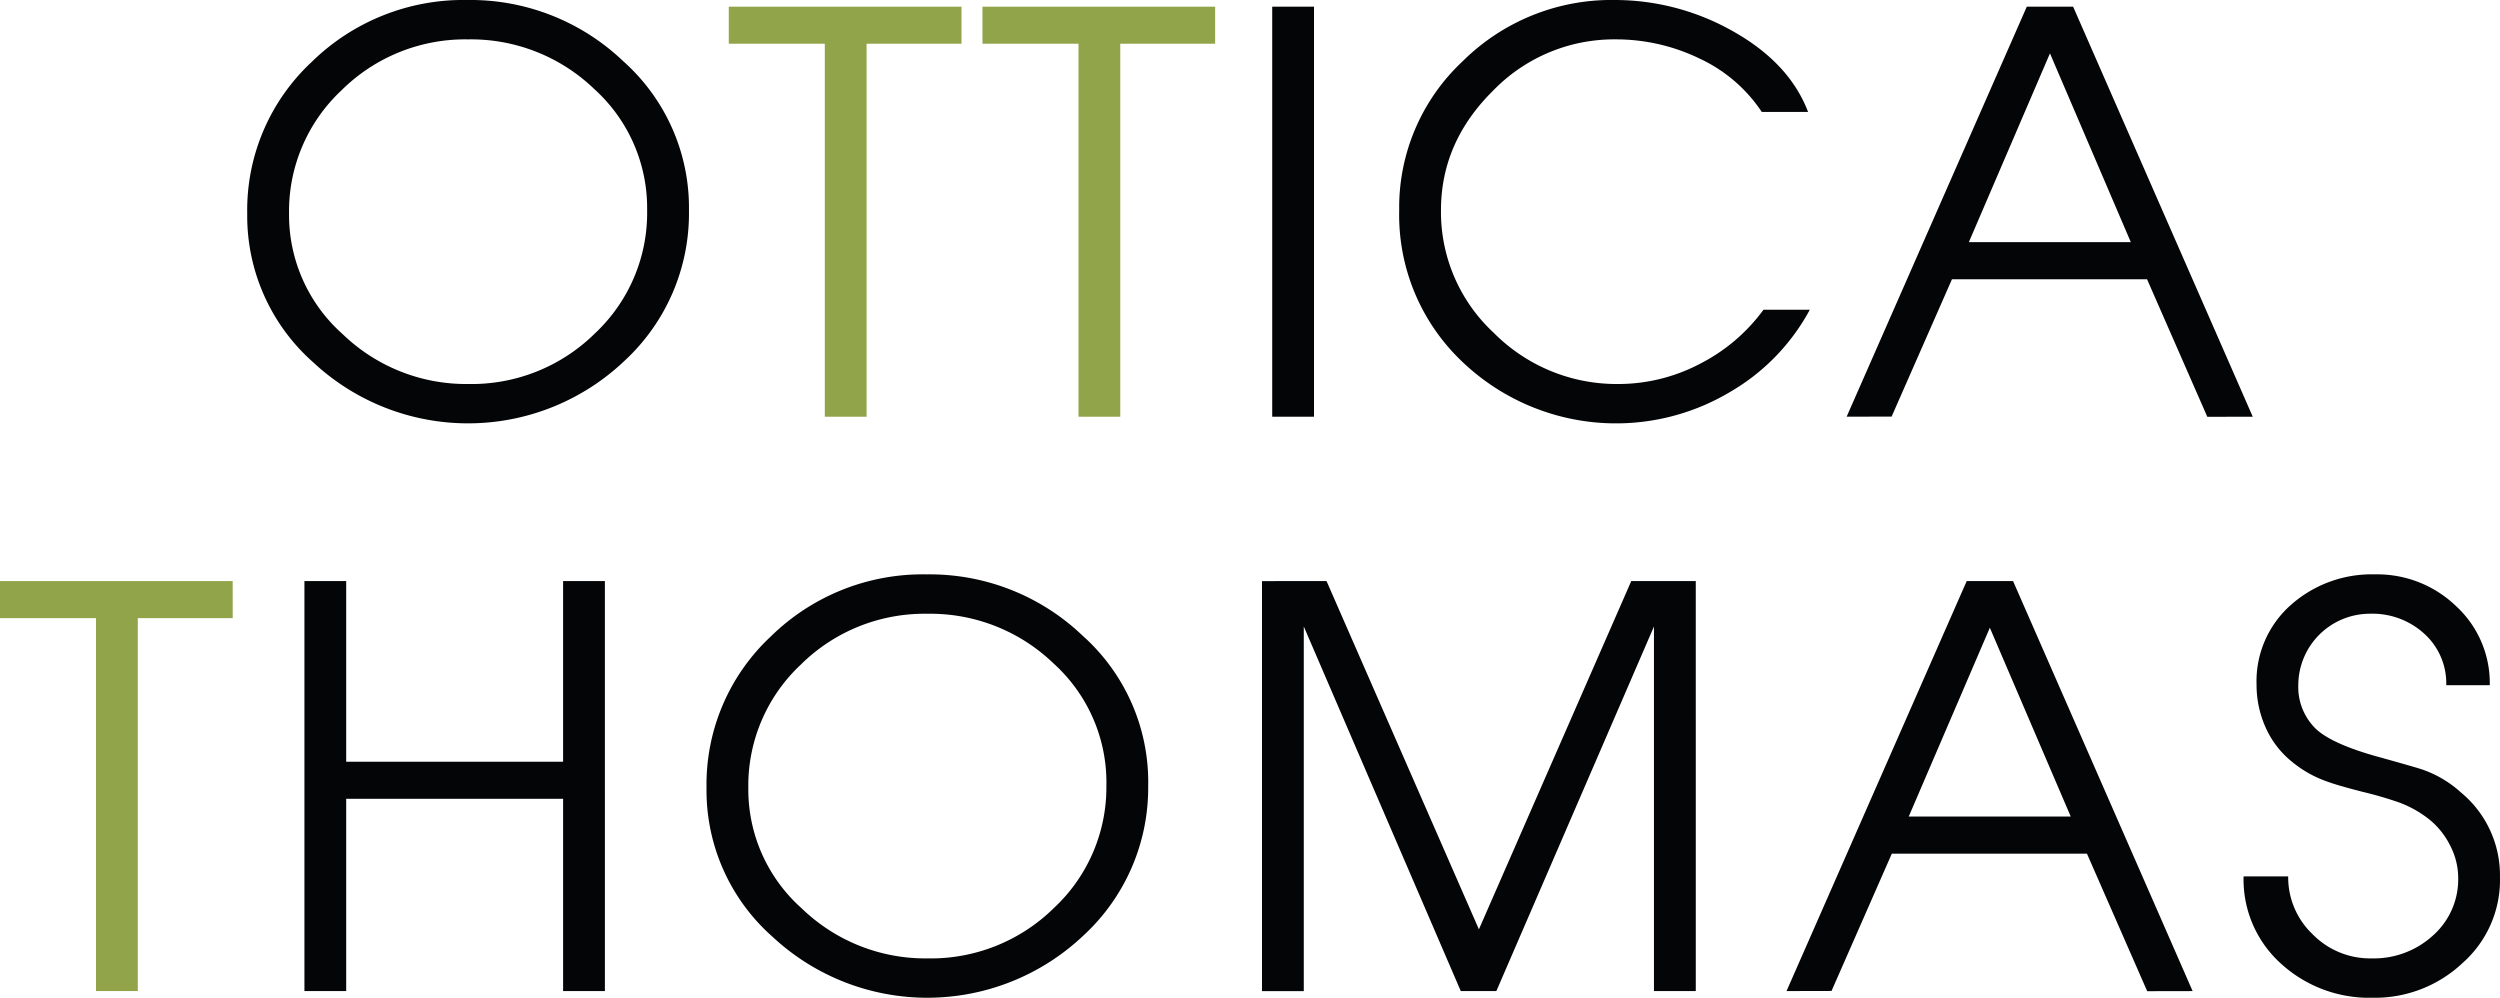 <svg xmlns="http://www.w3.org/2000/svg" width="387.178" height="154.521" viewBox="0 0 387.178 154.521"><defs><style>.a{fill:#040506;}.b{fill:#92a44a;}</style></defs><g transform="translate(-131.382 -77.4)"><g transform="translate(169.674 77.4)"><path class="a" d="M272.666,109.969A31.1,31.1,0,0,1,262.6,133.361a35.153,35.153,0,0,1-48.153.129,30.233,30.233,0,0,1-10.193-23A31.36,31.36,0,0,1,214.23,87a33.561,33.561,0,0,1,24.143-9.6,34.26,34.26,0,0,1,24.1,9.467,30.371,30.371,0,0,1,10.194,23.1m-6.48,0A24.817,24.817,0,0,0,258.012,91.2,27.525,27.525,0,0,0,238.465,83.5a27.174,27.174,0,0,0-19.6,7.878,25.642,25.642,0,0,0-8.134,19.112A24.651,24.651,0,0,0,219,129.116a27.519,27.519,0,0,0,19.469,7.755,27.178,27.178,0,0,0,19.633-7.836,25.565,25.565,0,0,0,8.087-19.066" transform="translate(-204.258 -77.4)"/><path class="b" d="M382.231,85.109h-14.7v57.76h-6.471V85.109H346.19V79.365h36.041Z" transform="translate(-271.614 -78.333)"/><path class="b" d="M457,85.109H442.306v57.76h-6.471V85.109h-14.87V79.365H457Z" transform="translate(-307.1 -78.333)"/><rect class="a" width="6.471" height="63.504" transform="translate(158.739 1.033)"/><path class="a" d="M607.383,125.373a32.593,32.593,0,0,1-12.333,12.722,34.481,34.481,0,0,1-41.413-4.6,31.3,31.3,0,0,1-9.844-23.522,30.959,30.959,0,0,1,9.8-23.057A32.685,32.685,0,0,1,577.207,77.4a37.113,37.113,0,0,1,17.752,4.55q9.183,4.98,12.159,12.786h-7.171a23.4,23.4,0,0,0-9.668-8.282,29.683,29.683,0,0,0-12.99-2.957,26.076,26.076,0,0,0-18.977,7.966q-8.053,7.968-8.049,18.506a25.5,25.5,0,0,0,8.177,18.979,26.8,26.8,0,0,0,19.287,7.924,27.182,27.182,0,0,0,12.6-3.106,27.859,27.859,0,0,0,9.882-8.392Z" transform="translate(-365.389 -77.4)"/><path class="a" d="M738.573,142.87l-7.039.014-9.331-21.3H691.989l-9.346,21.265-6.965.017,27.9-63.5h7.174L730,123.3Zm-18.887-27.037L707.166,86.6l-12.559,29.23Z" transform="translate(-427.978 -78.333)"/></g><g transform="translate(131.382 166.356)"><path class="b" d="M167.423,254.41h-14.7v57.76h-6.475V254.41h-14.87v-5.744h36.041Z" transform="translate(-131.382 -247.634)"/><path class="a" d="M267.645,312.17h-6.471V282.39H227.58v29.78h-6.468v-63.5h6.468v27.976h33.593V248.666h6.471Z" transform="translate(-173.965 -247.634)"/><path class="a" d="M408.029,279.27a31.088,31.088,0,0,1-10.061,23.392,35.149,35.149,0,0,1-48.149.13,30.217,30.217,0,0,1-10.189-23A31.343,31.343,0,0,1,349.6,256.3a33.568,33.568,0,0,1,24.147-9.6,34.256,34.256,0,0,1,24.1,9.467,30.378,30.378,0,0,1,10.189,23.1m-6.475,0a24.82,24.82,0,0,0-8.177-18.765A27.508,27.508,0,0,0,373.83,252.8a27.2,27.2,0,0,0-19.6,7.877,25.649,25.649,0,0,0-8.127,19.112,24.635,24.635,0,0,0,8.262,18.629,27.521,27.521,0,0,0,19.466,7.755,27.165,27.165,0,0,0,19.632-7.836,25.538,25.538,0,0,0,8.092-19.066" transform="translate(-230.21 -246.701)"/><path class="a" d="M570.537,312.163h-6.477V255.7L539.65,312.163h-5.508L509.828,255.7v56.468h-6.471v-63.5l9.992-.007,23.6,53.937,23.594-53.933,9.992,0Z" transform="translate(-307.909 -247.627)"/><path class="a" d="M720.852,312.17l-7.036.014-9.331-21.3H674.267l-9.339,21.265-6.969.016,27.907-63.5h7.175L712.286,292.6Zm-18.878-27.036L689.447,255.9l-12.558,29.23Z" transform="translate(-381.278 -247.634)"/><path class="a" d="M832.388,293.756a17.167,17.167,0,0,1-5.819,13.152,19.757,19.757,0,0,1-13.865,5.358,20.265,20.265,0,0,1-14.256-5.3,17.521,17.521,0,0,1-5.772-13.49h6.908a12.16,12.16,0,0,0,3.768,8.941,12.466,12.466,0,0,0,9.175,3.754,13.556,13.556,0,0,0,9.494-3.556,11.612,11.612,0,0,0,3.892-8.956,10.877,10.877,0,0,0-1.225-4.924,12.144,12.144,0,0,0-3.235-4.07,16.979,16.979,0,0,0-4.733-2.657,57.921,57.921,0,0,0-5.593-1.627q-4.02-1.029-5.593-1.63a17.574,17.574,0,0,1-5.425-3.083,14.246,14.246,0,0,1-4.024-5.271,16.1,16.1,0,0,1-1.4-6.639,15.759,15.759,0,0,1,5.287-12.3,18.864,18.864,0,0,1,13.081-4.76,17.591,17.591,0,0,1,12.55,4.935,16.172,16.172,0,0,1,5.2,12.229h-6.738a10.363,10.363,0,0,0-3.363-7.935,11.9,11.9,0,0,0-8.441-3.132,11.094,11.094,0,0,0-11.111,11.052,9.039,9.039,0,0,0,2.455,6.509q2.44,2.584,10.318,4.71c3.912,1.09,6.09,1.723,6.561,1.9a17.235,17.235,0,0,1,5.856,3.509,16.639,16.639,0,0,1,6.04,13.282" transform="translate(-445.21 -246.701)"/></g></g></svg>